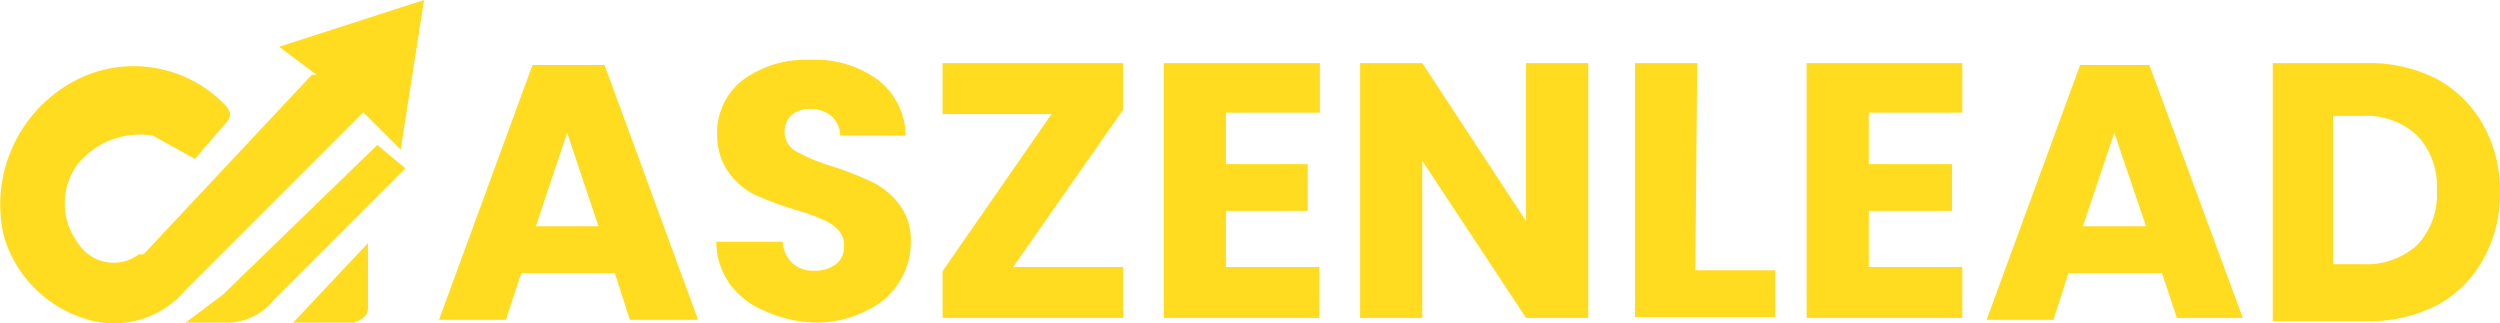 <svg xmlns="http://www.w3.org/2000/svg" id="Capa_1" data-name="Capa 1" viewBox="0 0 53.47 6.91"><defs><style>.cls-1{fill:#ffdc1f;}.cls-2{isolation:isolate;}</style></defs><path class="cls-1" d="M4.2,5.5,3.3,5a1.72,1.72,0,0,0-1.6.6,1.41,1.41,0,0,0,0,1.7A.9.9,0,0,0,3,7.54l0,0h.1L6.7,3.7h.1L6,3.1l3.1-1L8.6,5.3l-.8-.8-2,2L4,8.3a2,2,0,0,1-2.2.6A2.61,2.61,0,0,1,.1,7.1,3,3,0,0,1,1.5,3.9a2.71,2.71,0,0,1,3.3.4c.2.2.2.3,0,.5Z" transform="translate(-0.03 -2.1)"></path><path class="cls-1" d="M4,9l.8-.6L8.1,5.2l.6.5-.6.6L5.9,8.5A1.3,1.3,0,0,1,4.8,9Z" transform="translate(-0.03 -2.1)"></path><path class="cls-1" d="M6.3,9,7.9,7.3V8.7q0,.2-.3.3Z" transform="translate(-0.03 -2.1)"></path><g class="cls-2"><path class="cls-1" d="M13.18,7.94h-2l-.33,1H9.42l2-5.45h1.54l2,5.45H13.5Zm-.35-1-.67-2-.67,2Z" transform="translate(-0.03 -2.1)"></path><path class="cls-1" d="M16.41,8.76a1.76,1.76,0,0,1-.76-.57,1.58,1.58,0,0,1-.3-.92h1.42a.69.69,0,0,0,.21.46.65.65,0,0,0,.46.16.75.75,0,0,0,.47-.14.45.45,0,0,0,.17-.37A.46.46,0,0,0,17.94,7a.93.93,0,0,0-.33-.21,4.2,4.2,0,0,0-.56-.2,8,8,0,0,1-.87-.32,1.56,1.56,0,0,1-.57-.49A1.34,1.34,0,0,1,15.37,5a1.42,1.42,0,0,1,.55-1.19,2.26,2.26,0,0,1,1.44-.43,2.27,2.27,0,0,1,1.45.43A1.53,1.53,0,0,1,19.4,5H18a.57.57,0,0,0-.19-.42.69.69,0,0,0-.46-.15.61.61,0,0,0-.39.13.49.49,0,0,0,.1.78,3.93,3.93,0,0,0,.78.32,7.34,7.34,0,0,1,.86.34,1.63,1.63,0,0,1,.57.48,1.25,1.25,0,0,1,.24.8,1.53,1.53,0,0,1-.24.84,1.56,1.56,0,0,1-.68.61A2.38,2.38,0,0,1,17.48,9,2.79,2.79,0,0,1,16.41,8.76Z" transform="translate(-0.03 -2.1)"></path><path class="cls-1" d="M21.7,7.81h2.35V8.9H20.19v-1l2.33-3.36H20.19V3.45h3.86v1Z" transform="translate(-0.03 -2.1)"></path><path class="cls-1" d="M26.25,4.51v1.1H28v1H26.25v1.2h2V8.9H24.92V3.45h3.34V4.51Z" transform="translate(-0.03 -2.1)"></path><path class="cls-1" d="M34,8.9H32.67L30.45,5.54V8.9H29.12V3.45h1.33l2.22,3.38V3.45H34Z" transform="translate(-0.03 -2.1)"></path><path class="cls-1" d="M36.29,7.88H38v1H35V3.45h1.33Z" transform="translate(-0.03 -2.1)"></path><path class="cls-1" d="M40,4.51v1.1h1.78v1H40v1.2h2V8.9H38.67V3.45H42V4.51Z" transform="translate(-0.03 -2.1)"></path><path class="cls-1" d="M46.27,7.94h-2l-.32,1H42.52l2-5.45H46L48,8.9H46.59Zm-.34-1-.68-2-.67,2Z" transform="translate(-0.03 -2.1)"></path><path class="cls-1" d="M52.15,3.79a2.5,2.5,0,0,1,1,1,2.85,2.85,0,0,1,.35,1.42,2.85,2.85,0,0,1-.35,1.42,2.46,2.46,0,0,1-1,1,3.2,3.2,0,0,1-1.51.34h-2V3.45h2A3.15,3.15,0,0,1,52.15,3.79Zm-.42,3.55a1.57,1.57,0,0,0,.42-1.17A1.58,1.58,0,0,0,51.73,5a1.58,1.58,0,0,0-1.17-.42h-.63V7.75h.63A1.62,1.62,0,0,0,51.73,7.34Z" transform="translate(-0.03 -2.1)"></path></g></svg>